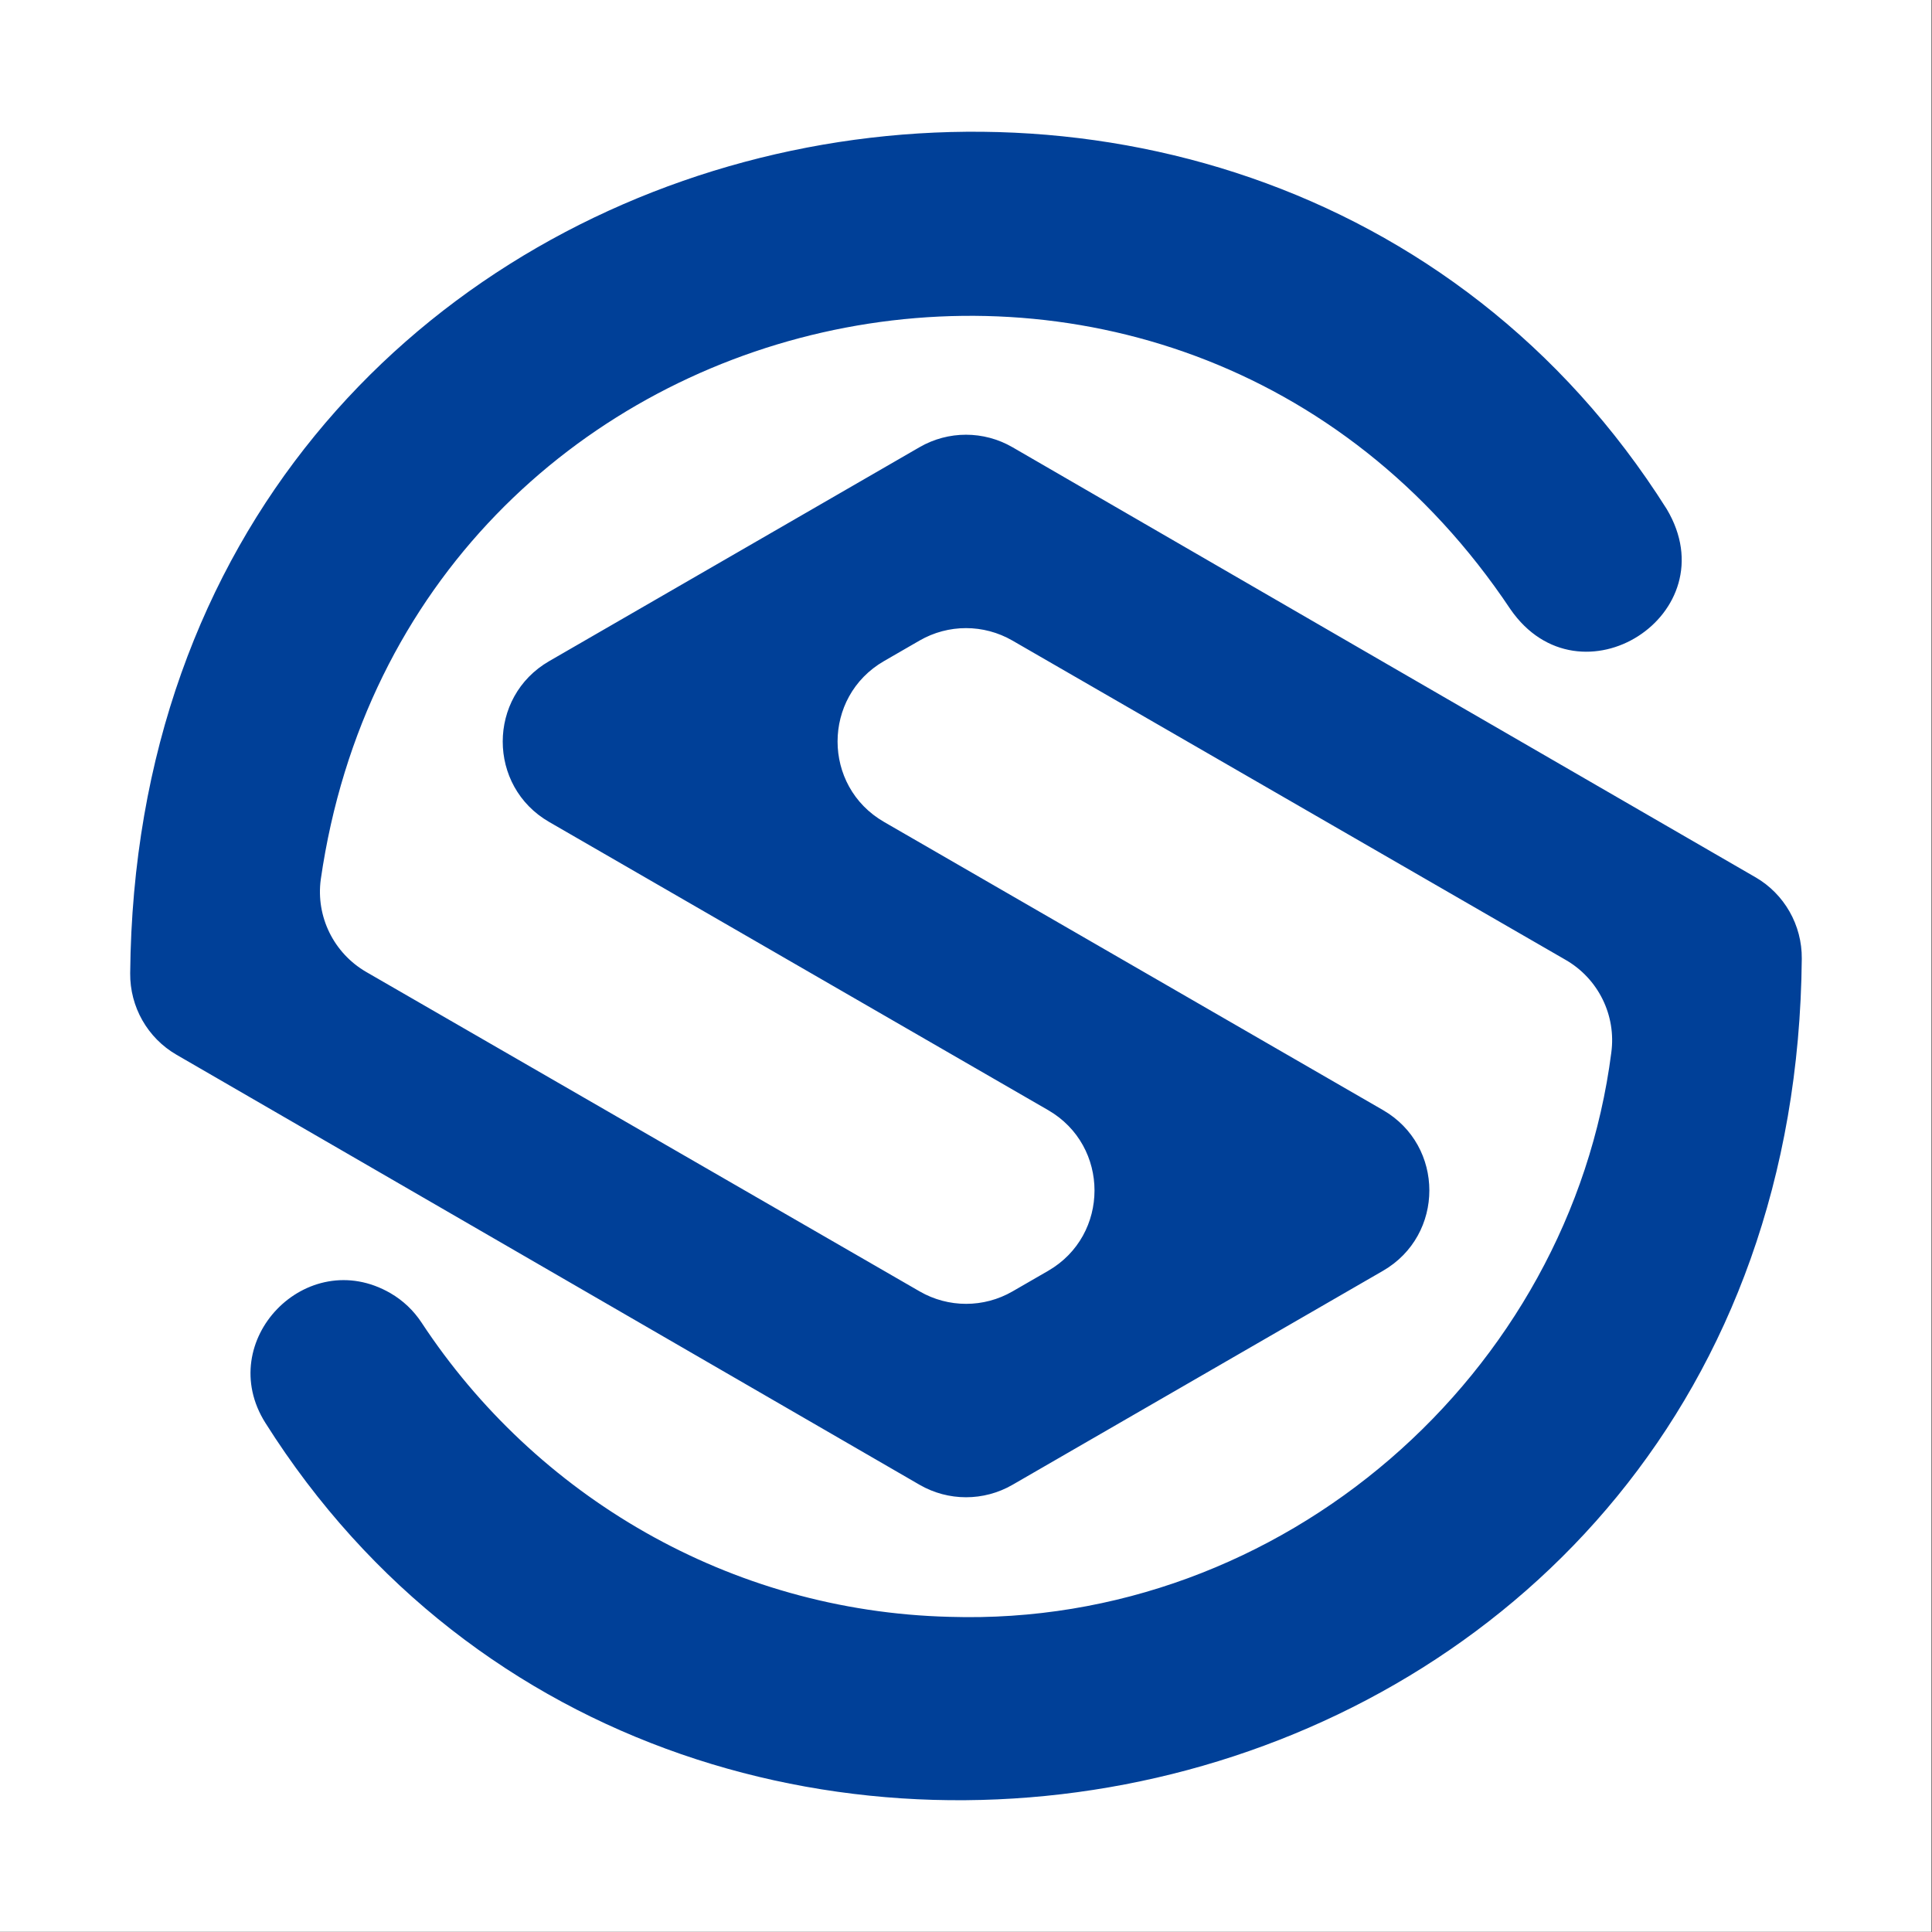 <?xml version="1.0" encoding="UTF-8"?>
<svg xmlns="http://www.w3.org/2000/svg" width="512" height="512" version="1.1" viewBox="0 0 512 512">
  <rect x="0" y="0" width="512" height="512" fill="#808080" stroke="none"/>
  <defs>
    <style>
      .cls-1 {
        fill: #fff;
      }

      .cls-2 {
        fill: #004098;
      }
    </style>
  </defs>
  <!-- Generator: Adobe Illustrator 28.7.1, SVG Export Plug-In . SVG Version: 1.2.0 Build 142)  -->
  <g>
    <g id="_レイヤー_1" data-name="レイヤー_1">
      <rect class="cls-1" x="-.21" y="-.07" width="512" height="512"/>
      <path class="cls-2" d="M465.21,232.48c-44.86-25.91-150.58-87.14-196.89-113.96-7.62-4.41-17.01-4.42-24.63-.01l-98.17,56.71c-16.39,9.47-16.39,33.14,0,42.6l132.24,76.37c16.4,9.47,16.39,33.14,0,42.6l-9.44,5.45c-7.61,4.39-16.98,4.39-24.59,0l-146.64-84.64c-8.63-4.98-13.42-14.68-12.08-24.56,22.86-158.18,226.59-204.46,315.28-71.57,18.39,26.57,58.01,1.28,41.41-26.56C330.71-40.86,36.63,24.36,34.5,257.94c-.08,8.88,4.59,17.13,12.28,21.58,44.86,25.94,150.57,87.14,196.91,113.96,7.62,4.41,17.01,4.41,24.63.01l98.18-56.71c16.39-9.47,16.39-33.14,0-42.6l-132.24-76.37c-16.4-9.47-16.39-33.14,0-42.61l9.44-5.45c7.61-4.39,16.98-4.39,24.59,0l146.64,84.64c8.63,4.98,13.42,14.68,12.08,24.56-10.91,85.05-86.97,152.29-175.36,149.53-58.45-1.46-109.78-32.16-139.92-77.96-2.11-3.21-4.93-5.89-8.26-7.82-22.22-12.84-46.84,12.68-33.14,34.38,110.96,175.77,405.03,110.55,407.16-123.02.08-8.89-4.6-17.14-12.29-21.59Z"/>
    </g>
  </g>
</svg>